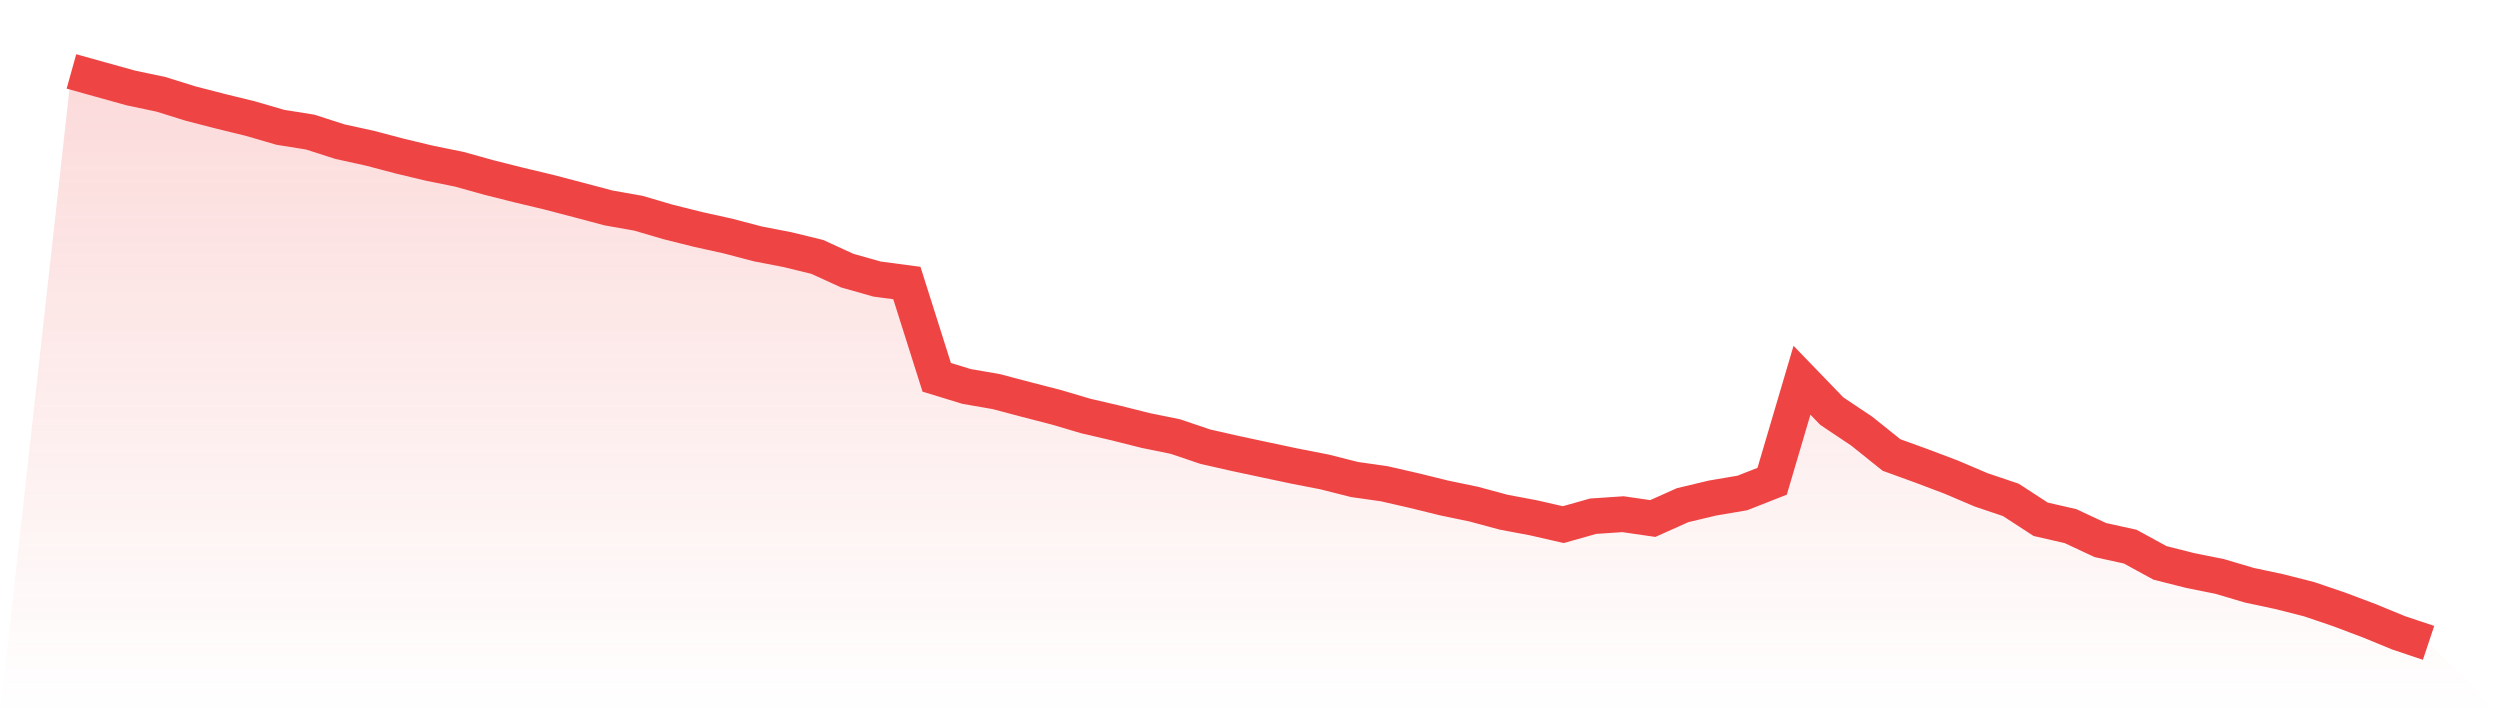 <svg viewBox="0 0 140 40" xmlns="http://www.w3.org/2000/svg">
<defs>
<linearGradient id="gradient" x1="0" x2="0" y1="0" y2="1">
<stop offset="0%" stop-color="#ef4444" stop-opacity="0.2"/>
<stop offset="100%" stop-color="#ef4444" stop-opacity="0"/>
</linearGradient>
</defs>
<path d="M4,4 L4,4 L5.671,4.466 L7.342,4.93 L9.013,5.282 L10.684,5.803 L12.354,6.233 L14.025,6.642 L15.696,7.129 L17.367,7.396 L19.038,7.933 L20.709,8.299 L22.38,8.74 L24.051,9.14 L25.722,9.479 L27.392,9.944 L29.063,10.364 L30.734,10.763 L32.405,11.2 L34.076,11.644 L35.747,11.94 L37.418,12.43 L39.089,12.848 L40.759,13.217 L42.43,13.657 L44.101,13.98 L45.772,14.388 L47.443,15.154 L49.114,15.628 L50.785,15.849 L52.456,21.129 L54.127,21.641 L55.797,21.931 L57.468,22.373 L59.139,22.804 L60.81,23.298 L62.481,23.687 L64.152,24.107 L65.823,24.448 L67.494,25.013 L69.165,25.393 L70.835,25.749 L72.506,26.103 L74.177,26.429 L75.848,26.852 L77.519,27.09 L79.19,27.473 L80.861,27.884 L82.532,28.232 L84.203,28.683 L85.873,28.997 L87.544,29.379 L89.215,28.908 L90.886,28.795 L92.557,29.037 L94.228,28.289 L95.899,27.891 L97.57,27.607 L99.24,26.95 L100.911,21.294 L102.582,23.024 L104.253,24.142 L105.924,25.48 L107.595,26.086 L109.266,26.718 L110.937,27.43 L112.608,27.994 L114.278,29.08 L115.949,29.463 L117.62,30.244 L119.291,30.611 L120.962,31.523 L122.633,31.945 L124.304,32.282 L125.975,32.776 L127.646,33.132 L129.316,33.557 L130.987,34.125 L132.658,34.755 L134.329,35.441 L136,36 L140,40 L0,40 z" fill="url(#gradient)"/>
<path d="M4,4 L4,4 L5.671,4.466 L7.342,4.93 L9.013,5.282 L10.684,5.803 L12.354,6.233 L14.025,6.642 L15.696,7.129 L17.367,7.396 L19.038,7.933 L20.709,8.299 L22.38,8.74 L24.051,9.14 L25.722,9.479 L27.392,9.944 L29.063,10.364 L30.734,10.763 L32.405,11.2 L34.076,11.644 L35.747,11.94 L37.418,12.43 L39.089,12.848 L40.759,13.217 L42.43,13.657 L44.101,13.98 L45.772,14.388 L47.443,15.154 L49.114,15.628 L50.785,15.849 L52.456,21.129 L54.127,21.641 L55.797,21.931 L57.468,22.373 L59.139,22.804 L60.81,23.298 L62.481,23.687 L64.152,24.107 L65.823,24.448 L67.494,25.013 L69.165,25.393 L70.835,25.749 L72.506,26.103 L74.177,26.429 L75.848,26.852 L77.519,27.09 L79.19,27.473 L80.861,27.884 L82.532,28.232 L84.203,28.683 L85.873,28.997 L87.544,29.379 L89.215,28.908 L90.886,28.795 L92.557,29.037 L94.228,28.289 L95.899,27.891 L97.57,27.607 L99.24,26.95 L100.911,21.294 L102.582,23.024 L104.253,24.142 L105.924,25.48 L107.595,26.086 L109.266,26.718 L110.937,27.43 L112.608,27.994 L114.278,29.08 L115.949,29.463 L117.62,30.244 L119.291,30.611 L120.962,31.523 L122.633,31.945 L124.304,32.282 L125.975,32.776 L127.646,33.132 L129.316,33.557 L130.987,34.125 L132.658,34.755 L134.329,35.441 L136,36" fill="none" stroke="#ef4444" stroke-width="2"/>
</svg>